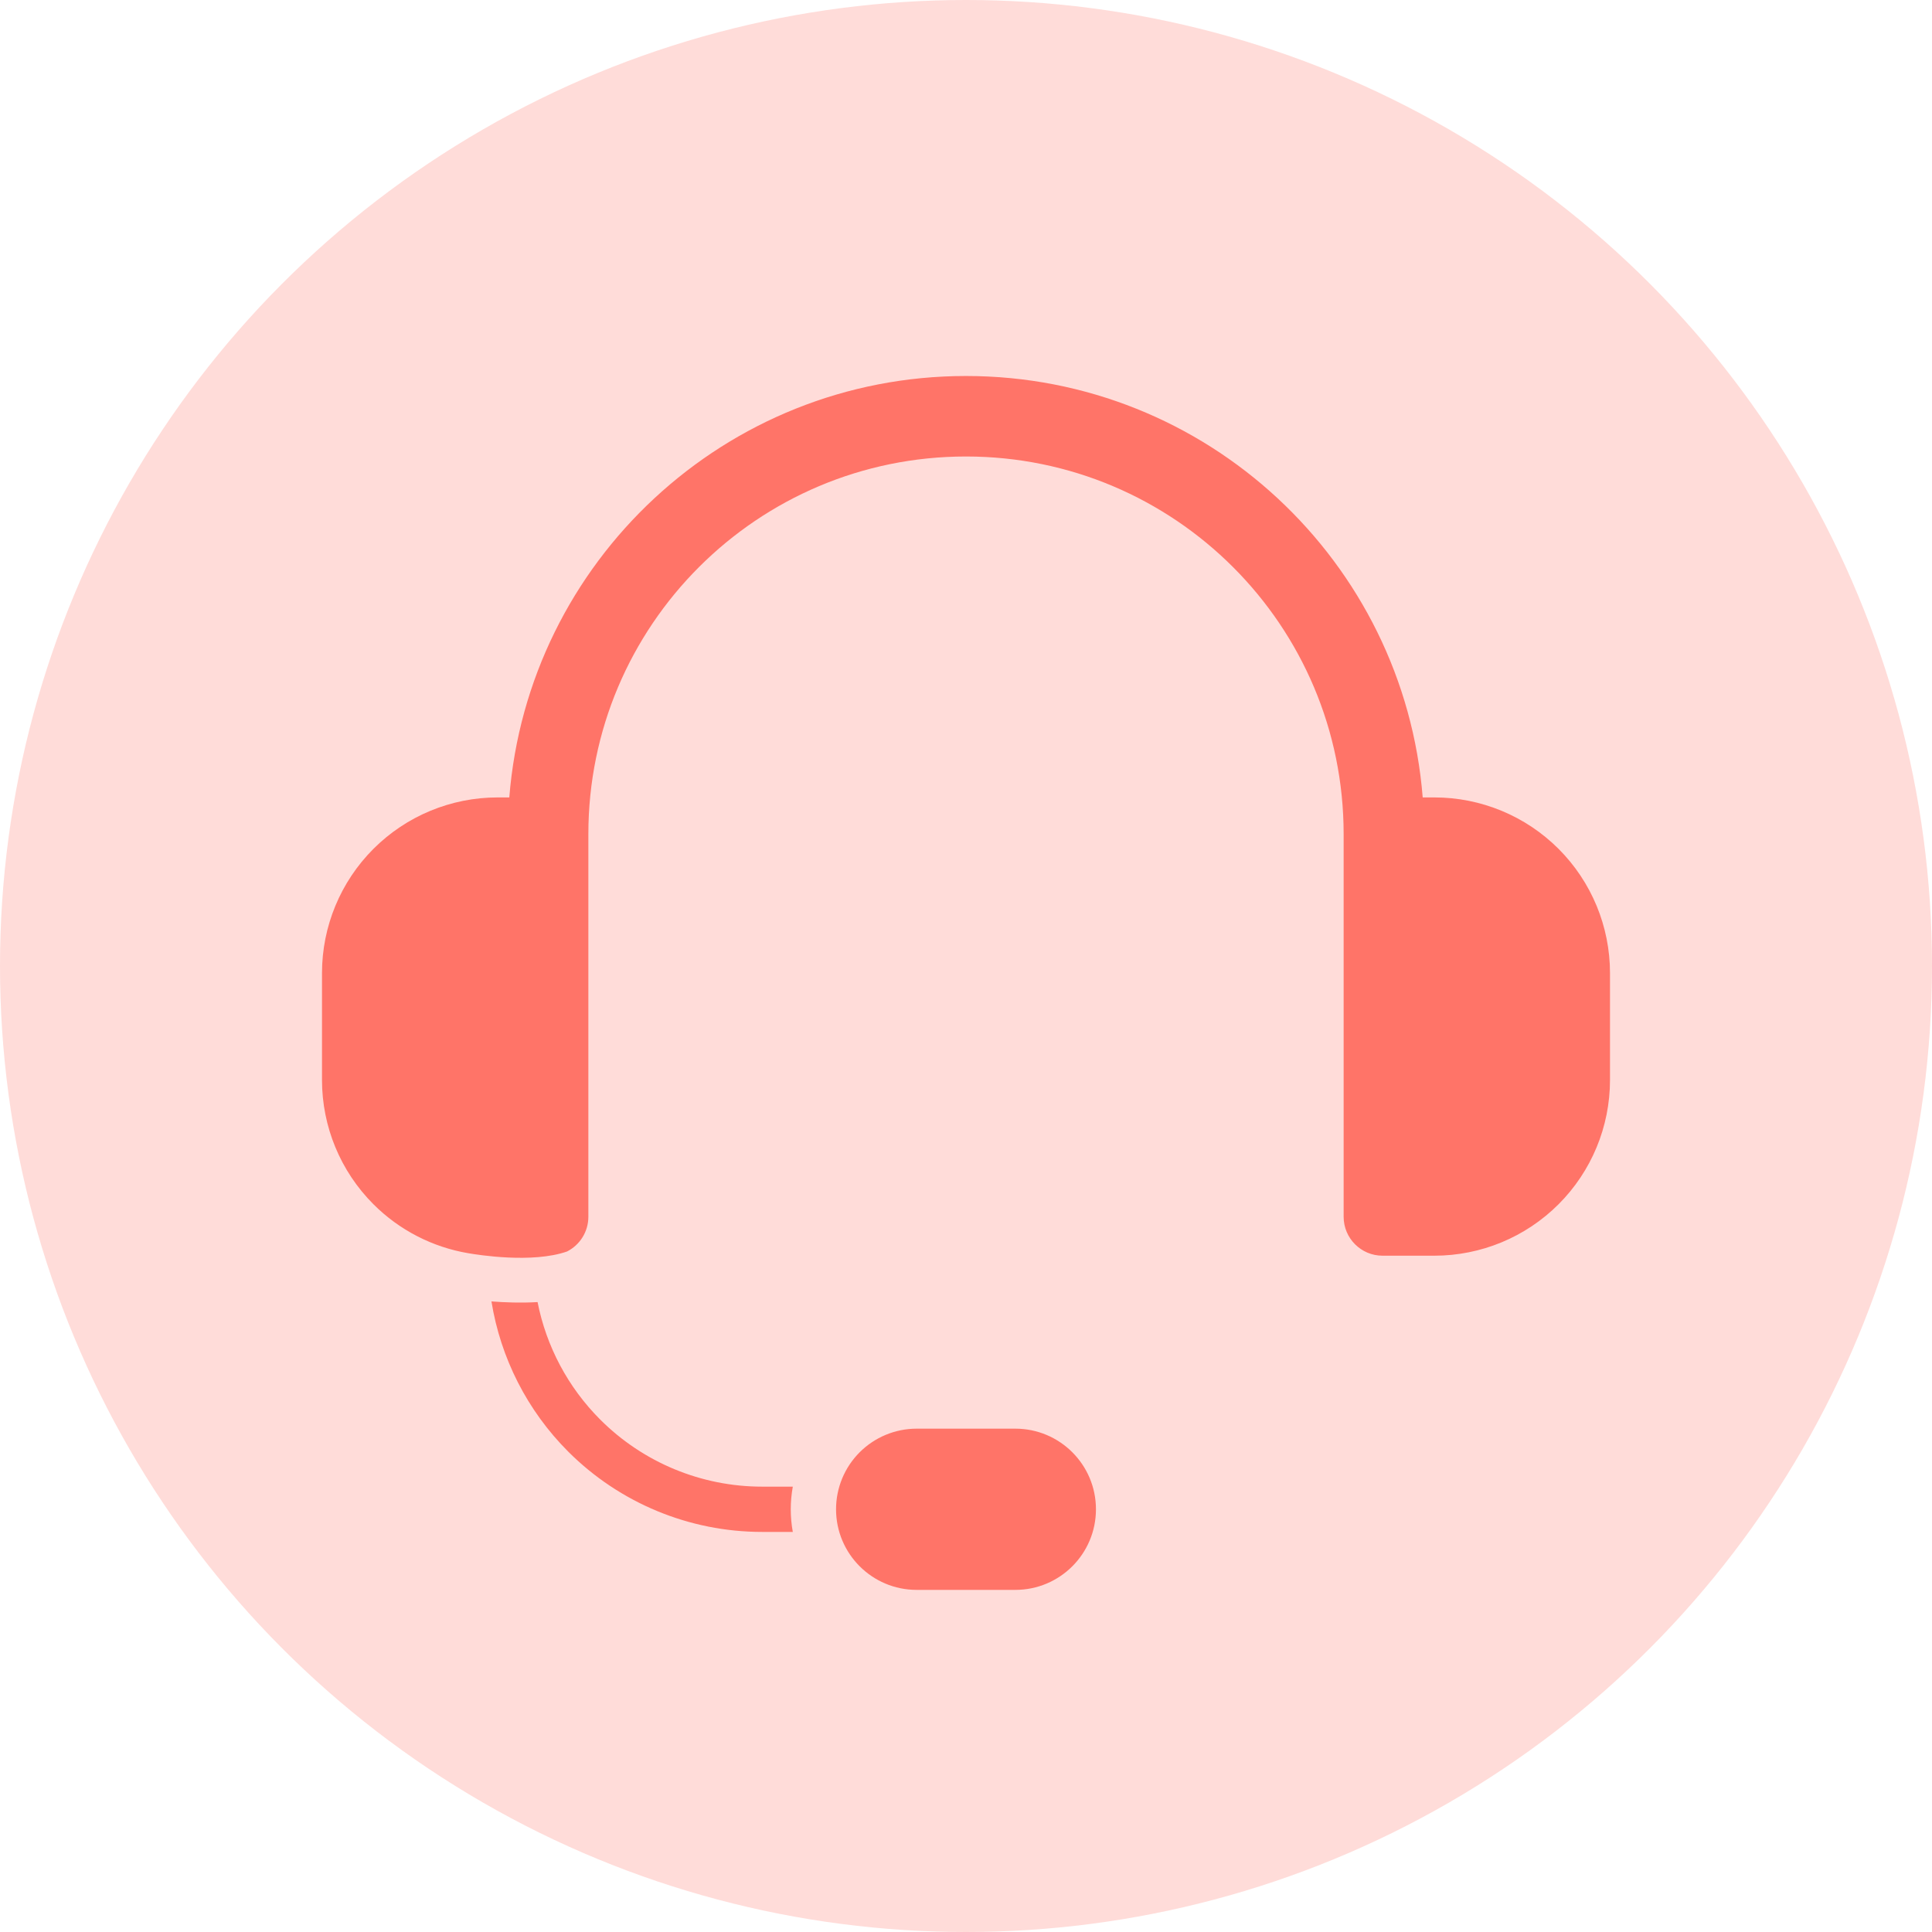 <svg width="114" height="114" viewBox="0 0 114 114" fill="none" xmlns="http://www.w3.org/2000/svg">
<circle cx="57" cy="57" r="57" fill="#FF7468" fill-opacity="0.25"/>
<path fill-rule="evenodd" clip-rule="evenodd" d="M64.668 89.057C64.668 86.43 62.539 84.3 59.912 84.3H54.088C52.827 84.3 51.617 84.802 50.725 85.694C49.833 86.585 49.332 87.795 49.332 89.057C49.332 91.683 51.461 93.813 54.088 93.813H59.912C62.539 93.813 64.668 91.683 64.668 89.057ZM28.999 76.792C29.793 76.853 30.755 76.888 31.72 76.831C32.234 79.44 33.512 81.859 35.419 83.766C37.951 86.298 41.385 87.721 44.966 87.721H46.781C46.701 88.159 46.66 88.606 46.66 89.057C46.66 89.513 46.701 89.959 46.78 90.393H44.966C40.677 90.393 36.563 88.689 33.53 85.656C31.11 83.236 29.536 80.128 28.999 76.792ZM27.64 73.949C25.53 73.594 23.567 72.591 22.035 71.058C20.092 69.115 19 66.479 19 63.731V57.416C19 54.667 20.092 52.032 22.035 50.088C23.978 48.145 26.614 47.053 29.363 47.053H30.052C31.155 33.136 42.799 22.186 57 22.186C71.201 22.186 82.845 33.136 83.948 47.053H84.637C87.386 47.053 90.022 48.145 91.965 50.088C93.908 52.032 95 54.667 95 57.416V63.731C95 66.479 93.908 69.115 91.965 71.058C90.022 73.002 87.386 74.094 84.637 74.094H81.579C80.311 74.094 79.283 73.065 79.283 71.797V49.219C79.283 36.912 69.307 26.936 57 26.936C44.693 26.936 34.717 36.912 34.717 49.219V71.797C34.717 72.693 34.204 73.469 33.456 73.847C31.398 74.561 28.206 74.045 27.64 73.949Z" fill="#FF7468"/>
</svg>
